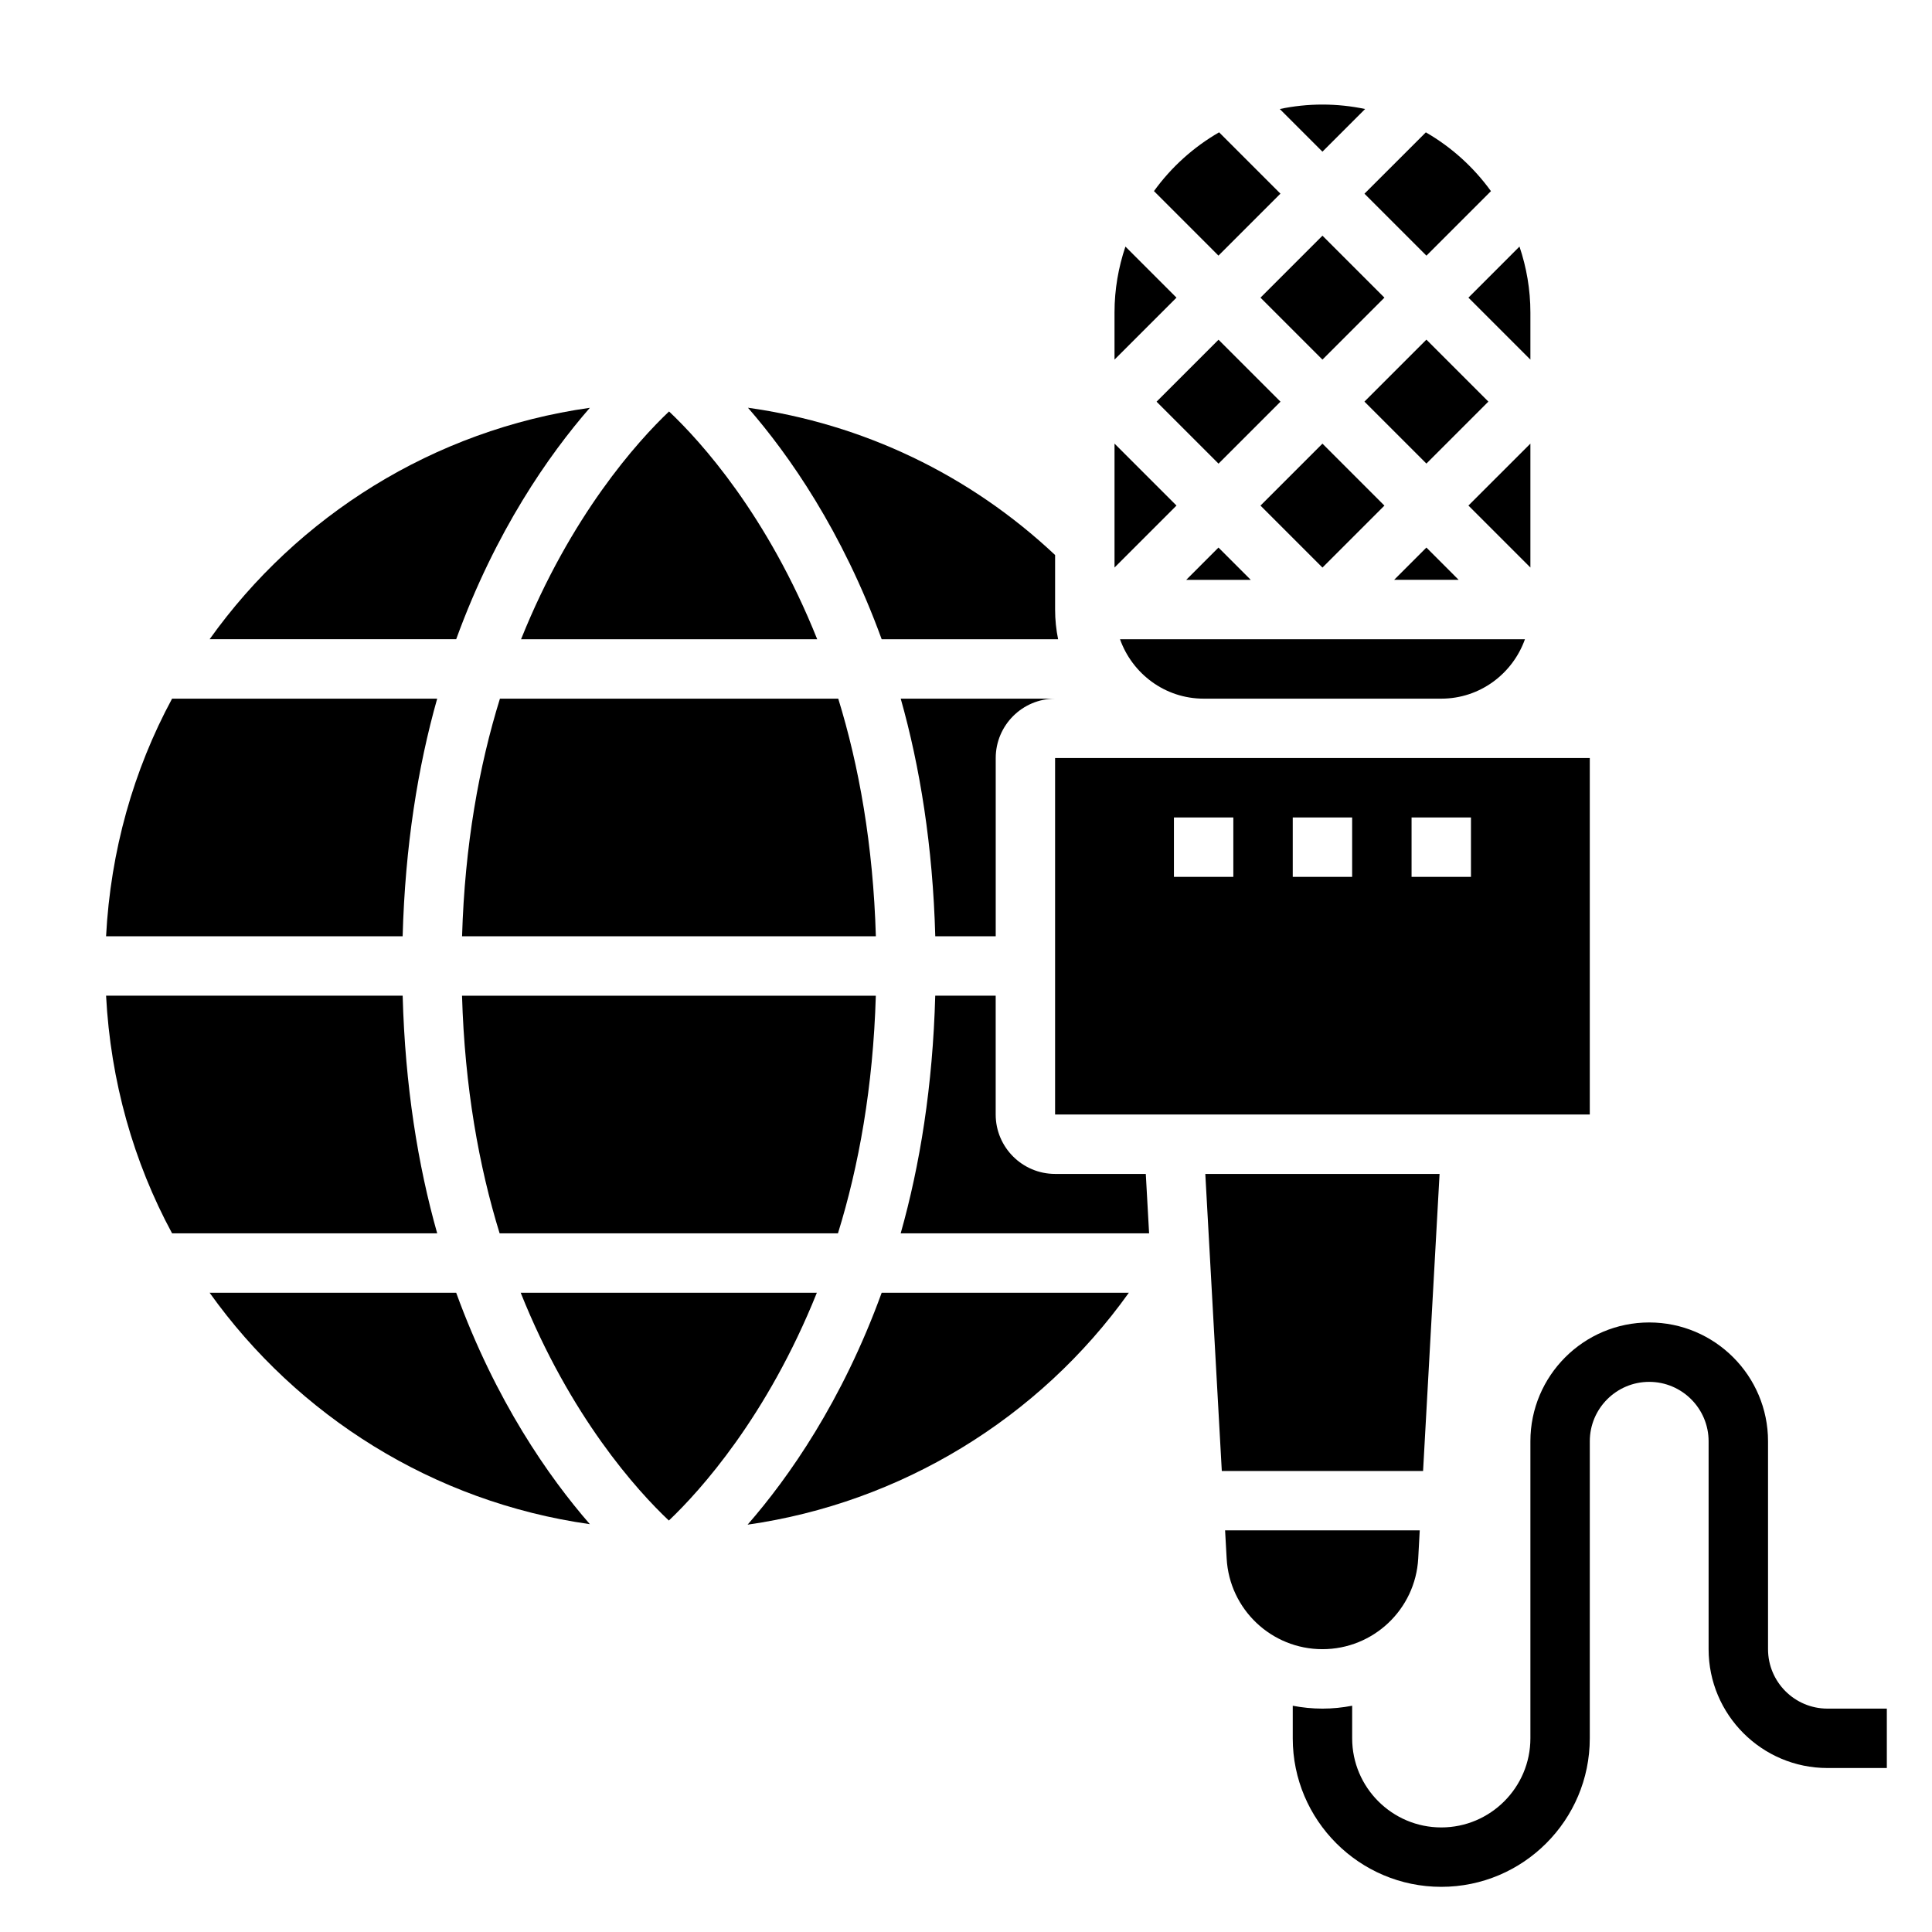 <?xml version="1.0" encoding="UTF-8"?>
<!-- Uploaded to: SVG Repo, www.svgrepo.com, Generator: SVG Repo Mixer Tools -->
<svg fill="#000000" width="800px" height="800px" version="1.1" viewBox="144 144 512 512" xmlns="http://www.w3.org/2000/svg">
 <g>
  <path d="m628.29 596.8c-8.684 0-15.742-7.062-15.742-15.742v-55.105c0-17.367-14.121-31.488-31.488-31.488-17.367 0-31.488 14.121-31.488 31.488v78.719c0 13.02-10.598 23.617-23.617 23.617s-23.617-10.598-23.617-23.617v-8.637c-2.551 0.496-5.18 0.766-7.875 0.766-2.691 0-5.32-0.27-7.871-0.762v8.633c0 21.703 17.656 39.359 39.359 39.359s39.359-17.656 39.359-39.359l0.004-78.723c0-8.684 7.062-15.742 15.742-15.742 8.684 0 15.742 7.062 15.742 15.742v55.105c0 17.367 14.121 31.488 31.488 31.488h15.742v-15.742z"/>
  <path d="m462.98 329.15h62.977c10.25 0 18.91-6.606 22.168-15.742h-107.31c3.258 9.141 11.918 15.742 22.168 15.742z"/>
  <path d="m549.57 261.56-16.422 16.418 16.422 16.422z"/>
  <path d="m483.33 195.32-16.254-16.254c-6.801 3.922-12.684 9.242-17.262 15.578l17.094 17.098z"/>
  <path d="m522.02 211.75 17.098-17.098c-4.582-6.336-10.453-11.66-17.254-15.578l-16.266 16.254z"/>
  <path d="m424.41 313.41c-0.52-2.543-0.797-5.18-0.797-7.871v-14.453c-22.695-21.34-50.949-34.77-81.398-39.031 10.863 12.477 24.977 32.613 35.441 61.355z"/>
  <path d="m439.36 261.56v32.84l16.422-16.422z"/>
  <path d="m455.78 222.88-13.531-13.531c-1.852 5.492-2.891 11.359-2.891 17.465v12.484z"/>
  <path d="m513.46 297.66h17.098l-8.547-8.551z"/>
  <path d="m505.59 250.43 16.422-16.422 16.422 16.422-16.422 16.422z"/>
  <path d="m549.57 239.3v-12.488c0-6.109-1.039-11.973-2.891-17.469l-13.531 13.535z"/>
  <path d="m382.7 329.15c5.102 18.059 8.5 39.062 9.156 62.977h16.02v-47.23c0-8.684 7.062-15.742 15.742-15.742z"/>
  <path d="m450.5 250.45 16.422-16.422 16.422 16.422-16.422 16.422z"/>
  <path d="m466.91 289.11-8.547 8.551h17.098z"/>
  <path d="m478.04 277.99 16.422-16.422 16.422 16.422-16.422 16.422z"/>
  <path d="m478.04 222.88 16.422-16.422 16.422 16.422-16.422 16.422z"/>
  <path d="m505.77 172.89c-3.652-0.77-7.438-1.18-11.312-1.18-3.871 0-7.652 0.41-11.305 1.18l11.305 11.305z"/>
  <path d="m423.61 455.1c-8.684 0-15.742-7.062-15.742-15.742v-31.488h-16.02c-0.652 23.914-4.047 44.918-9.156 62.977h65.832l-0.875-15.742z"/>
  <path d="m342.12 548.05c40.422-5.754 77.191-28.031 101.04-61.465h-65.504c-10.488 28.836-24.656 48.996-35.535 61.465z"/>
  <path d="m519.84 557.05 0.406-7.488h-51.586l0.418 7.484c0.75 13.465 11.895 24.004 25.379 24.004 13.488 0 24.633-10.539 25.383-24z"/>
  <path d="m565.31 344.89h-141.7v94.465h141.7zm-94.465 31.488h-15.742v-15.742h15.742zm31.488 0h-15.742v-15.742h15.742zm31.488 0h-15.742v-15.742h15.742z"/>
  <path d="m525.5 455.1h-62.082l4.371 78.723h53.34z"/>
  <path d="m281.99 486.59c13.16 32.93 30.914 52.5 39.266 60.371 8.312-7.894 26.039-27.527 39.219-60.371z"/>
  <path d="m366.14 329.15h-89.652c-5.512 17.781-9.32 38.754-10.035 62.977h109.66c-0.711-24.246-4.488-45.215-9.969-62.977z"/>
  <path d="m360.57 313.41c-13.16-32.922-30.914-52.492-39.266-60.371-8.328 7.902-26.047 27.535-39.219 60.371z"/>
  <path d="m276.41 470.85h89.656c5.512-17.781 9.32-38.754 10.035-62.977h-109.66c0.707 24.246 4.488 45.215 9.965 62.977z"/>
  <path d="m300.32 252.07c-41.473 5.859-77.484 28.695-100.77 61.332h65.344c10.453-28.727 24.562-48.855 35.426-61.332z"/>
  <path d="m259.86 329.15h-70.258c-10.219 18.918-16.305 40.305-17.492 62.977h78.594c0.656-23.914 4.047-44.918 9.156-62.977z"/>
  <path d="m199.55 486.59c23.285 32.637 59.301 55.473 100.77 61.332-10.863-12.477-24.969-32.605-35.426-61.332z"/>
  <path d="m250.71 407.87h-78.598c1.188 22.672 7.273 44.059 17.492 62.977h70.258c-5.109-18.059-8.5-39.062-9.152-62.977z"/>
 </g>
</svg>